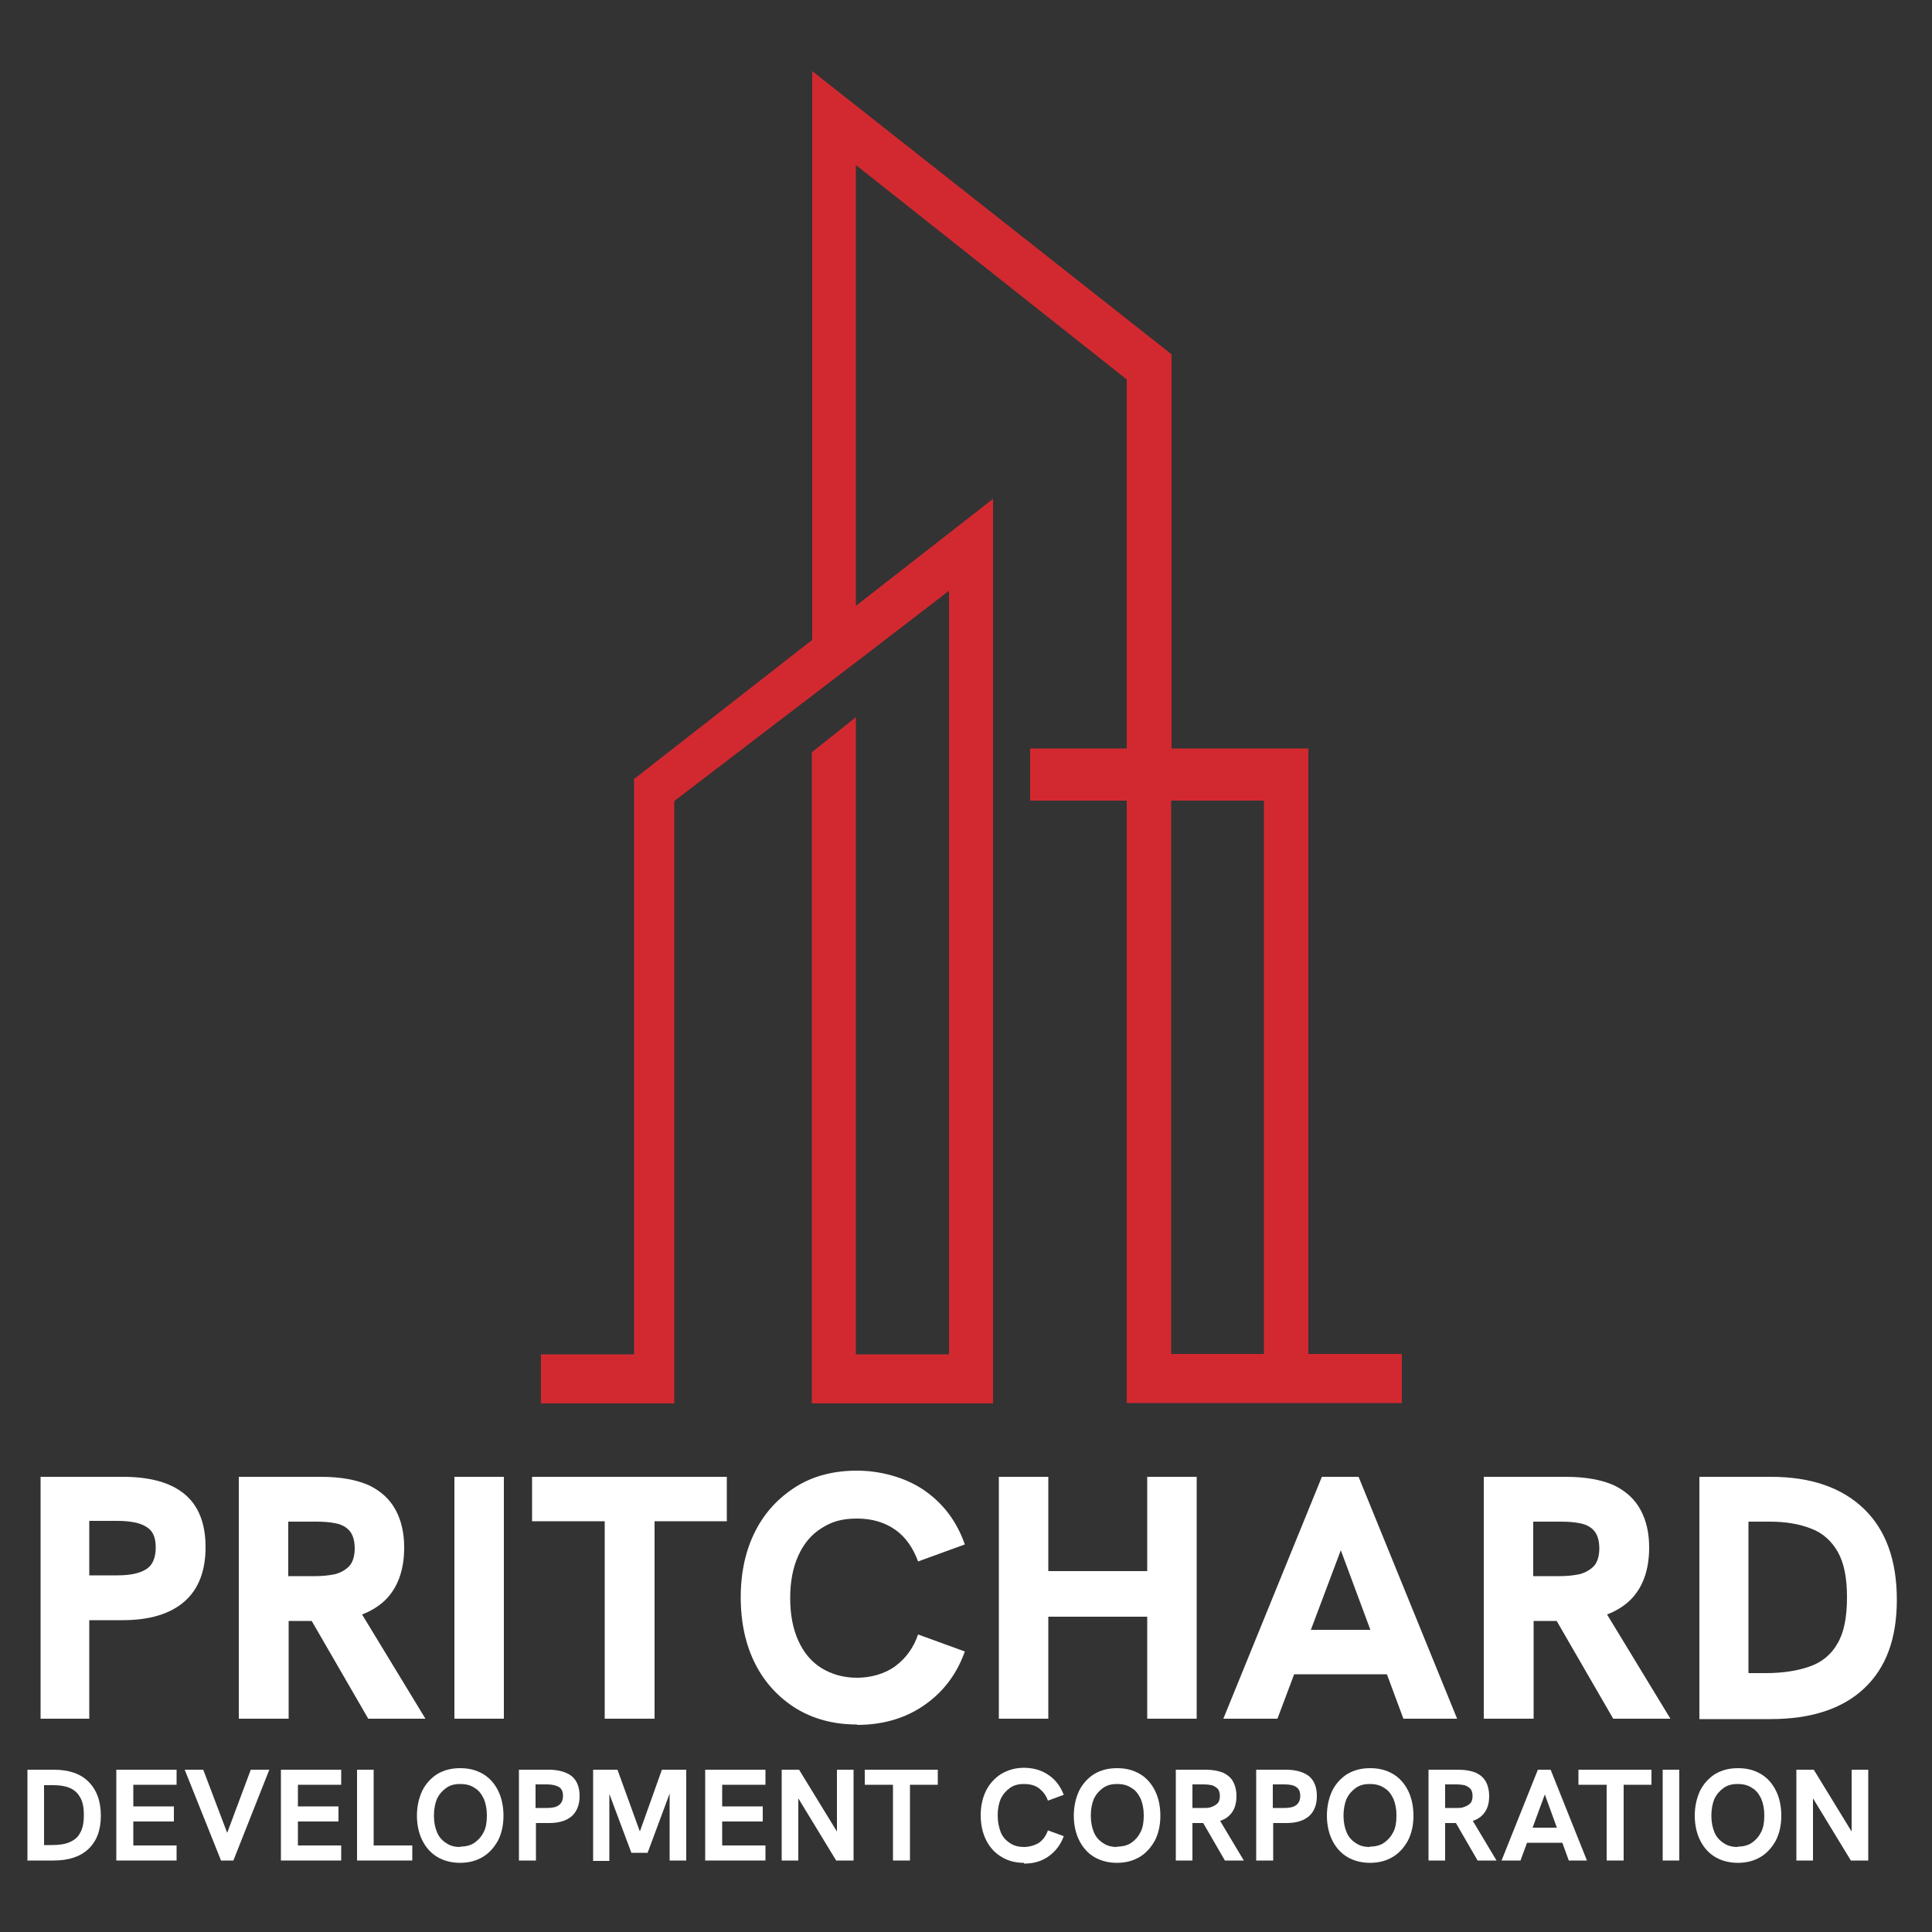 <?xml version="1.0" encoding="UTF-8"?>
<svg id="Layer_1" xmlns="http://www.w3.org/2000/svg" version="1.1" viewBox="0 0 500 500">
  <rect x="0" y="0" width="500" height="500" fill="#333333" stroke="none"/>
  <!-- Generator: Adobe Illustrator 29.0.1, SVG Export Plug-In . SVG Version: 2.1.0 Build 192)  -->
  <defs>
    <style>
      .st0 {
        fill: #d22930;
      }

      .st1 {
        fill: #fff;
      }
    </style>
  </defs>
  <g>
    <g>
      <path class="st1" d="M10.5,444.8v-62.6h21.3c7.1,0,12.4,1.5,16,4.5,3.6,3,5.4,7.6,5.4,13.7s-1.8,10.9-5.5,14.1c-3.7,3.2-9,4.8-16,4.8h-8.6v25.5h-12.7ZM23.2,407.7h7.2c3.2,0,5.6-.5,7.3-1.5,1.7-1,2.6-2.9,2.6-5.7s-.8-4.4-2.5-5.4c-1.6-1-4.1-1.5-7.5-1.5h-7.2v14.1Z"/>
      <path class="st1" d="M61.8,444.8v-62.6h21.3c5.1,0,9.3.8,12.4,2.2,3.1,1.5,5.4,3.6,6.9,6.4,1.5,2.8,2.2,6,2.2,9.7,0,5.9-1.7,10.5-5,13.7-3.4,3.2-8.1,4.9-14.3,5.3h-10.6v25.3h-12.8ZM74.6,407.9h7.2c1.7,0,3.4-.2,4.9-.5,1.5-.4,2.7-1.1,3.7-2.1.9-1,1.4-2.6,1.4-4.6s-.5-3.6-1.4-4.6c-.9-1-2.1-1.6-3.7-1.9-1.5-.3-3.1-.4-4.9-.4h-7.2v14.3ZM95.3,444.8l-15.5-26.8,13.1-1.5,17.2,28.3h-14.8Z"/>
      <path class="st1" d="M117.6,444.8v-62.6h12.8v62.6h-12.8Z"/>
      <path class="st1" d="M156.5,444.8v-51.1h-18.8v-11.5h50.4v11.5h-18.7v51.1h-13Z"/>
      <path class="st1" d="M221.8,446.3c-6,0-11.2-1.4-15.7-4.1-4.5-2.8-8.1-6.6-10.6-11.5-2.5-4.9-3.8-10.7-3.8-17.3s1.3-12.3,3.8-17.2c2.5-4.9,6.1-8.7,10.6-11.5,4.5-2.8,9.8-4.1,15.7-4.1s12.5,1.7,17.4,5.1c4.9,3.4,8.4,8,10.5,14l-12.1,4.4c-1.3-3.5-3.2-6.3-5.9-8.2-2.7-1.9-6-2.9-9.9-2.9s-6.6.8-9.2,2.5c-2.6,1.6-4.6,4-6,7.1-1.4,3.1-2.1,6.7-2.1,11s.7,7.9,2.1,11c1.4,3.1,3.4,5.5,6,7.1,2.6,1.6,5.7,2.5,9.2,2.5s7.2-1,9.9-3c2.7-2,4.7-4.7,5.9-8.2l12.1,4.4c-2.1,5.9-5.6,10.5-10.5,13.9-4.9,3.4-10.7,5.1-17.4,5.1Z"/>
      <path class="st1" d="M258.5,444.8v-62.6h12.8v24.4h25.6v-24.4h12.8v62.6h-12.8v-26.4h-25.6v26.4h-12.8Z"/>
      <path class="st1" d="M316.6,444.8l25.5-62.6h9.5l25.5,62.6h-13.9l-16.2-43.6-16.4,43.6h-13.9ZM334.1,433.3l4-11.5h17.4l4.1,11.5h-25.6Z"/>
      <path class="st1" d="M384,444.8v-62.6h21.3c5.1,0,9.3.8,12.4,2.2,3.1,1.5,5.4,3.6,6.9,6.4,1.5,2.8,2.2,6,2.2,9.7,0,5.9-1.7,10.5-5,13.7-3.4,3.2-8.1,4.9-14.3,5.3h-10.6v25.3h-12.8ZM396.8,407.9h7.1c1.7,0,3.4-.2,4.9-.5,1.5-.4,2.7-1.1,3.7-2.1.9-1,1.4-2.6,1.4-4.6s-.5-3.6-1.4-4.6c-.9-1-2.1-1.6-3.7-1.9-1.5-.3-3.1-.4-4.9-.4h-7.1v14.3ZM417.5,444.8l-15.5-26.8,13.1-1.5,17.2,28.3h-14.8Z"/>
      <path class="st1" d="M439.8,444.8v-62.6h18.5c10.4,0,18.4,2.8,24.1,8.3,5.7,5.5,8.5,13.4,8.5,23.5s-2.8,17.6-8.4,22.9c-5.6,5.3-13.7,8-24.3,8h-18.4ZM452.6,433h4.3c4.5,0,8.3-.6,11.4-1.7,3.2-1.1,5.6-3.1,7.2-5.9,1.7-2.8,2.5-6.8,2.5-12s-.8-9-2.4-11.8c-1.6-2.8-3.9-4.9-6.9-6-3-1.2-6.6-1.8-10.7-1.8h-5.5v39.1Z"/>
    </g>
    <g>
      <path class="st1" d="M7.1,481.5v-23.5h6.8c3.9,0,6.9,1,9,3.1,2.1,2.1,3.2,5,3.2,8.8s-1.1,6.6-3.2,8.6-5.1,3-9.1,3h-6.8ZM11.4,477.5h2c1.8,0,3.3-.2,4.5-.7,1.2-.5,2.2-1.2,2.8-2.4.7-1.1,1-2.7,1-4.7s-.3-3.5-1-4.6c-.6-1.1-1.5-1.9-2.7-2.4-1.2-.5-2.6-.7-4.2-.7h-2.4v15.5Z"/>
      <path class="st1" d="M30.1,481.5v-23.5h15.6v3.9h-11.2v5.6h10.5v3.9h-10.5v6.2h11.2v3.9h-15.6Z"/>
      <path class="st1" d="M57.2,481.5l-9.4-23.5h4.8l6.9,18.2h-1.4l6.8-18.2h4.8l-9.3,23.5h-3.3Z"/>
      <path class="st1" d="M72.7,481.5v-23.5h15.6v3.9h-11.2v5.6h10.5v3.9h-10.5v6.2h11.2v3.9h-15.6Z"/>
      <path class="st1" d="M92.4,481.5v-23.5h4.3v19.6h10v3.9h-14.3Z"/>
      <path class="st1" d="M119.1,482.1c-2.2,0-4.2-.5-5.9-1.5-1.7-1-3-2.5-3.9-4.3-.9-1.8-1.4-4-1.4-6.4s.5-4.6,1.4-6.5c.9-1.8,2.3-3.3,3.9-4.3,1.7-1,3.6-1.5,5.9-1.5s4.2.5,5.9,1.5c1.7,1,3,2.5,3.9,4.3.9,1.8,1.4,4,1.4,6.5s-.5,4.6-1.4,6.4c-1,1.8-2.3,3.3-4,4.3-1.7,1-3.6,1.5-5.9,1.5ZM119.1,477.9c1.4,0,2.7-.3,3.7-1,1-.7,1.8-1.6,2.4-2.8.6-1.2.8-2.6.8-4.3s-.3-3.1-.8-4.3c-.6-1.2-1.3-2.2-2.4-2.8-1-.7-2.2-1-3.7-1s-2.6.3-3.6,1c-1,.7-1.8,1.6-2.4,2.8-.5,1.2-.8,2.7-.8,4.4s.3,3.1.8,4.3c.5,1.2,1.3,2.1,2.4,2.8,1,.7,2.2,1,3.6,1Z"/>
      <path class="st1" d="M134.3,481.5v-23.5h7.7c2.6,0,4.6.6,6,1.7,1.3,1.1,2,2.8,2,5.1s-.7,4-2,5.2c-1.4,1.2-3.3,1.8-5.9,1.8h-3.4v9.7h-4.3ZM138.6,467.9h3c1.3,0,2.3-.2,3-.7.7-.5,1.1-1.3,1.1-2.4s-.3-1.8-1-2.3c-.7-.4-1.7-.7-3.1-.7h-3v6Z"/>
      <path class="st1" d="M153.5,481.5v-23.5h6.3l6.2,17.1h-.8l6.1-17.1h6.3v23.5h-4.3v-18.4h.4c0,0-6.1,16.4-6.1,16.4h-4.2l-6.1-16.3h.4c0,0,0,18.4,0,18.4h-4.3Z"/>
      <path class="st1" d="M182.5,481.5v-23.5h15.6v3.9h-11.2v5.6h10.5v3.9h-10.5v6.2h11.2v3.9h-15.6Z"/>
      <path class="st1" d="M202.3,481.5v-23.5h4.5l10.9,17.8h-1.1v-17.8h4.3v23.5h-4.5l-10.9-17.9h1.1v17.9h-4.3Z"/>
      <path class="st1" d="M231.1,481.5v-19.6h-7.3v-3.9h18.9v3.9h-7.2v19.6h-4.4Z"/>
      <path class="st1" d="M265,482.1c-2.2,0-4.2-.5-5.9-1.6-1.7-1-3-2.5-3.9-4.3-.9-1.8-1.4-4-1.4-6.4s.5-4.6,1.4-6.4c.9-1.8,2.3-3.3,3.9-4.3,1.7-1,3.6-1.6,5.9-1.6s4.6.6,6.4,1.9c1.8,1.2,3.1,3,3.9,5.1l-4.1,1.5c-.5-1.4-1.3-2.4-2.3-3.2-1.1-.8-2.4-1.1-3.9-1.1s-2.6.3-3.6,1c-1,.7-1.8,1.6-2.4,2.8-.5,1.2-.8,2.6-.8,4.3s.3,3.1.8,4.4c.5,1.2,1.3,2.1,2.4,2.8,1,.7,2.3,1,3.6,1s2.8-.4,3.9-1.1c1.1-.8,1.8-1.8,2.3-3.2l4.1,1.5c-.8,2.2-2.1,3.9-3.9,5.2-1.8,1.3-3.9,1.9-6.4,1.9Z"/>
      <path class="st1" d="M289.1,482.1c-2.2,0-4.2-.5-5.9-1.5-1.7-1-3-2.5-3.9-4.3-.9-1.8-1.4-4-1.4-6.4s.5-4.6,1.4-6.5c.9-1.8,2.3-3.3,3.9-4.3,1.7-1,3.6-1.5,5.9-1.5s4.2.5,5.9,1.5c1.7,1,3,2.5,3.9,4.3.9,1.8,1.4,4,1.4,6.5s-.5,4.6-1.4,6.4c-1,1.8-2.3,3.3-4,4.3-1.7,1-3.6,1.5-5.9,1.5ZM289.1,477.9c1.4,0,2.7-.3,3.7-1,1-.7,1.8-1.6,2.4-2.8.6-1.2.8-2.6.8-4.3s-.3-3.1-.8-4.3c-.6-1.2-1.3-2.2-2.4-2.8-1-.7-2.2-1-3.7-1s-2.6.3-3.6,1c-1,.7-1.8,1.6-2.4,2.8-.5,1.2-.8,2.7-.8,4.4s.3,3.1.8,4.3c.5,1.2,1.3,2.1,2.4,2.8,1,.7,2.2,1,3.6,1Z"/>
      <path class="st1" d="M304.3,481.5v-23.5h7.7c1.9,0,3.4.3,4.6.8,1.2.6,2,1.3,2.6,2.4.5,1,.8,2.2.8,3.6,0,2.2-.6,3.8-1.8,5s-3,1.8-5.2,2c-.5,0-1,0-1.6,0h-2.8v9.7h-4.3ZM308.6,467.9h3c.7,0,1.4,0,2-.3.6-.2,1.1-.5,1.5-.9.4-.4.6-1.1.6-1.9s-.2-1.5-.6-1.9c-.4-.4-.9-.7-1.5-.9-.6-.1-1.3-.2-2-.2h-3v6ZM317,481.5l-5.9-10.2,4.4-.5,6.4,10.7h-5Z"/>
      <path class="st1" d="M325.1,481.5v-23.5h7.7c2.6,0,4.6.6,6,1.7,1.3,1.1,2,2.8,2,5.1s-.7,4-2,5.2c-1.4,1.2-3.3,1.8-5.9,1.8h-3.4v9.7h-4.3ZM329.4,467.9h3c1.3,0,2.3-.2,3-.7.7-.5,1.1-1.3,1.1-2.4s-.3-1.8-1-2.3-1.7-.7-3.1-.7h-3v6Z"/>
      <path class="st1" d="M354.6,482.1c-2.2,0-4.2-.5-5.9-1.5-1.7-1-3-2.5-3.9-4.3-.9-1.8-1.4-4-1.4-6.4s.5-4.6,1.4-6.5c.9-1.8,2.3-3.3,3.9-4.3,1.7-1,3.6-1.5,5.9-1.5s4.2.5,5.9,1.5c1.7,1,3,2.5,3.9,4.3.9,1.8,1.4,4,1.4,6.5s-.5,4.6-1.4,6.4c-1,1.8-2.3,3.3-4,4.3-1.7,1-3.6,1.5-5.9,1.5ZM354.5,477.9c1.4,0,2.7-.3,3.7-1,1-.7,1.8-1.6,2.4-2.8.6-1.2.8-2.6.8-4.3s-.3-3.1-.8-4.3c-.6-1.2-1.3-2.2-2.4-2.8-1-.7-2.2-1-3.7-1s-2.6.3-3.6,1c-1,.7-1.8,1.6-2.4,2.8-.5,1.2-.8,2.7-.8,4.4s.3,3.1.8,4.3c.5,1.2,1.3,2.1,2.4,2.8,1,.7,2.2,1,3.6,1Z"/>
      <path class="st1" d="M369.7,481.5v-23.5h7.7c1.9,0,3.4.3,4.6.8,1.2.6,2,1.3,2.6,2.4.5,1,.8,2.2.8,3.6,0,2.2-.6,3.8-1.8,5s-3,1.8-5.2,2c-.5,0-1,0-1.6,0h-2.8v9.7h-4.3ZM374,467.9h3c.7,0,1.4,0,2-.3.6-.2,1.1-.5,1.5-.9.4-.4.6-1.1.6-1.9s-.2-1.5-.6-1.9c-.4-.4-.9-.7-1.5-.9-.6-.1-1.3-.2-2-.2h-3v6ZM382.4,481.5l-5.9-10.2,4.4-.5,6.4,10.7h-5Z"/>
      <path class="st1" d="M388.6,481.5l9.4-23.5h3.3l9.4,23.5h-4.7l-6.2-17.1-6.3,17.1h-4.7ZM394.8,476.9l1.3-3.9h7l1.4,3.9h-9.8Z"/>
      <path class="st1" d="M415.8,481.5v-19.6h-7.3v-3.9h18.9v3.9h-7.2v19.6h-4.4Z"/>
      <path class="st1" d="M430.3,481.5v-23.5h4.3v23.5h-4.3Z"/>
      <path class="st1" d="M449.8,482.1c-2.2,0-4.2-.5-5.9-1.5-1.7-1-3-2.5-3.9-4.3-.9-1.8-1.4-4-1.4-6.4s.5-4.6,1.4-6.5c.9-1.8,2.3-3.3,3.9-4.3,1.7-1,3.6-1.5,5.9-1.5s4.2.5,5.9,1.5c1.7,1,3,2.5,3.9,4.3.9,1.8,1.4,4,1.4,6.5s-.5,4.6-1.4,6.4c-1,1.8-2.3,3.3-4,4.3-1.7,1-3.6,1.5-5.9,1.5ZM449.7,477.9c1.4,0,2.7-.3,3.7-1,1-.7,1.8-1.6,2.4-2.8.6-1.2.8-2.6.8-4.3s-.3-3.1-.8-4.3c-.6-1.2-1.3-2.2-2.4-2.8-1-.7-2.2-1-3.7-1s-2.6.3-3.6,1c-1,.7-1.8,1.6-2.4,2.8-.5,1.2-.8,2.7-.8,4.4s.3,3.1.8,4.3c.5,1.2,1.3,2.1,2.4,2.8,1,.7,2.2,1,3.6,1Z"/>
      <path class="st1" d="M464.9,481.5v-23.5h4.5l10.9,17.8h-1.1v-17.8h4.3v23.5h-4.5l-10.9-17.9h1.1v17.9h-4.3Z"/>
    </g>
  </g>
  <path class="st0" d="M362.8,363.1v-12.7s-24.2,0-24.2,0v-143.2h0v-13.5h-35.4s0-102,0-102L210.2,18.4v15.3s0,0,0,0v131.9s-46.1,36-46.1,36v148.9s-24.1,0-24.1,0v12.7s34.5,0,34.5,0v-11.4s0,0,0,0v-144.5s46.2-35.3,46.2-35.3l.8-.6h0c0,0,24.1-18.5,24.1-18.5v197.6s-24.1,0-24.1,0v-164.9s-11.4,9.1-11.4,9.1v156.9s0,0,0,0v11.6s46.9,0,46.9,0v-12.7h0v-206.3s0,0,0,0v-15.1s-35.5,27.7-35.5,27.7V42.7s70.1,55.5,70.1,55.5v95.5s-25,0-25,0v13.5s25,0,25,0v143.2h0v.2s0,1.1,0,1.1h0v11.4s71.1,0,71.1,0ZM303.1,207.2h24s0,143.2,0,143.2h-24s0-143.2,0-143.2Z"/>
</svg>